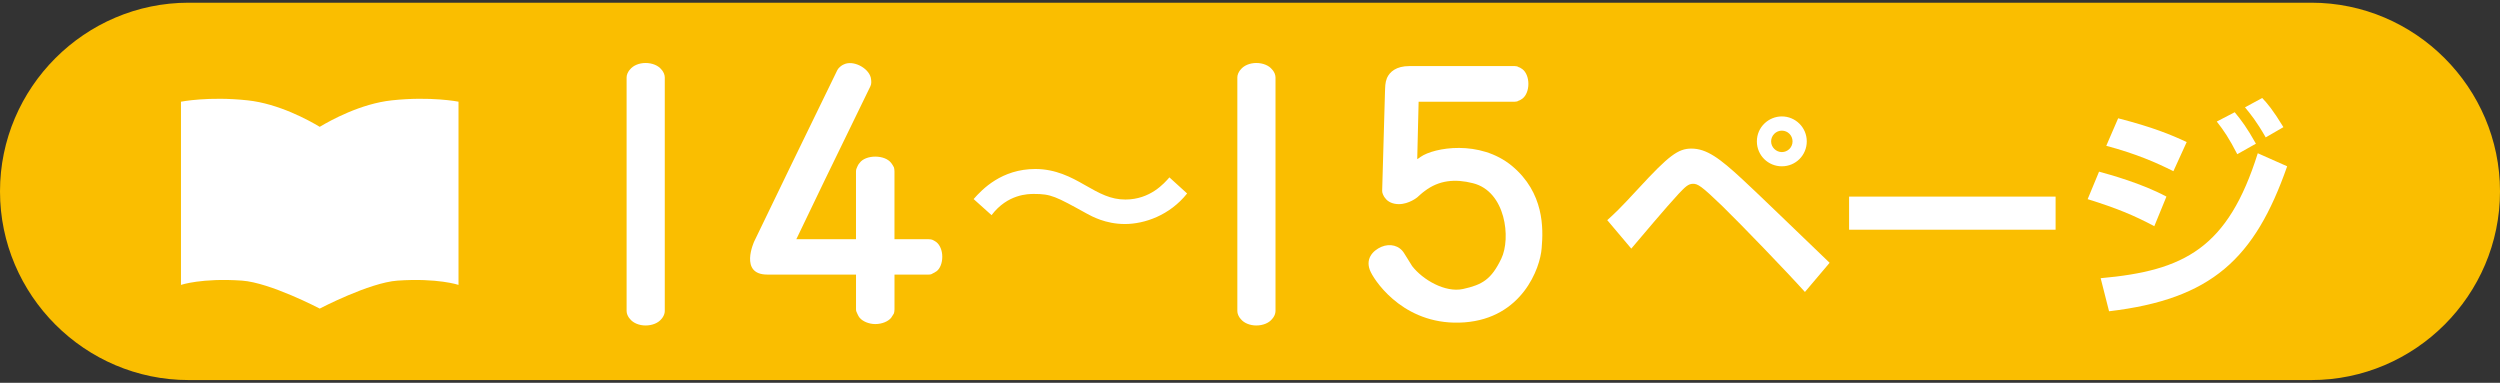 <?xml version="1.0" encoding="utf-8"?>
<!-- Generator: Adobe Illustrator 16.0.0, SVG Export Plug-In . SVG Version: 6.00 Build 0)  -->
<!DOCTYPE svg PUBLIC "-//W3C//DTD SVG 1.1//EN" "http://www.w3.org/Graphics/SVG/1.1/DTD/svg11.dtd">
<svg version="1.1" id="レイヤー_1" xmlns="http://www.w3.org/2000/svg" xmlns:xlink="http://www.w3.org/1999/xlink" x="0px"
	 y="0px" width="209px" height="32px" viewBox="0 0 209 32" enable-background="new 0 0 209 32" xml:space="preserve">
<rect x="0" y="0" width="209" height="32" fill="#333333" stroke="none"/>
<g>
	<path fill="#FABE00" d="M209,16c0,8.676-7.098,15.773-15.773,15.773H15.773C7.098,31.774,0,24.676,0,16V16
		C0,7.324,7.098,0.226,15.773,0.226h177.453C201.902,0.226,209,7.324,209,16L209,16z"/>
</g>
<g>
	<path fill="#FFFFFF" d="M55.506,26.335c-0.024,0.048-0.095,0.212-0.212,0.332c-0.261,0.331-0.758,0.543-1.326,0.543
		c-0.543,0-1.041-0.212-1.299-0.543c-0.12-0.12-0.19-0.284-0.214-0.332c-0.046-0.118-0.071-0.212-0.071-0.331V6.473
		c0-0.118,0.024-0.213,0.071-0.332c0.024-0.047,0.095-0.212,0.214-0.331c0.258-0.331,0.755-0.544,1.299-0.544
		c0.568,0,1.065,0.213,1.326,0.544c0.117,0.118,0.188,0.284,0.212,0.331c0.049,0.118,0.07,0.236,0.07,0.332v19.532
		C55.576,26.099,55.555,26.217,55.506,26.335z"/>
	<path fill="#FFFFFF" d="M78.305,22.67c-0.12,0.095-0.285,0.166-0.332,0.19c-0.095,0.07-0.19,0.094-0.332,0.094h-2.861v2.908
		c0,0.142-0.024,0.236-0.046,0.332c0,0-0.12,0.212-0.236,0.377c-0.236,0.284-0.733,0.521-1.326,0.521
		c-0.543,0-1.063-0.236-1.299-0.521c-0.12-0.141-0.19-0.331-0.215-0.377c-0.046-0.096-0.095-0.19-0.095-0.332v-2.908h-7.423
		c-2.367,0-1.089-2.768-1.089-2.768l3.097-6.407l3.855-7.922c0.046-0.095,0.117-0.166,0.19-0.237c0,0,0.166-0.165,0.353-0.236
		c0.78-0.378,2.035,0.284,2.247,1.088c0.046,0.189,0.046,0.401,0.046,0.401c0,0.119-0.022,0.237-0.071,0.332l-3.853,7.922
		l-2.342,4.871h4.988v-5.676c0-0.141,0.049-0.26,0.095-0.354c0.024-0.047,0.095-0.236,0.215-0.354
		c0.236-0.331,0.755-0.521,1.299-0.521c0.568,0,1.065,0.19,1.326,0.521c0.117,0.142,0.236,0.378,0.236,0.378
		c0.022,0.071,0.046,0.19,0.046,0.331v5.676h2.861c0.142,0,0.236,0.022,0.307,0.047c0,0,0.215,0.096,0.356,0.212
		c0.283,0.236,0.473,0.688,0.473,1.207C78.777,21.986,78.587,22.458,78.305,22.67z"/>
	<path fill="#FFFFFF" d="M99.243,16.175c-1.459,1.831-3.565,2.553-5.201,2.553c-1.619,0-2.769-0.644-3.198-0.877
		c-2.611-1.442-2.98-1.637-4.404-1.637c-0.467,0-2.201,0-3.545,1.773l-1.5-1.345c0.72-0.819,2.339-2.514,5.165-2.514
		c1.693,0,3.019,0.701,4.07,1.306c1.326,0.76,2.223,1.247,3.451,1.247c2.084,0,3.255-1.364,3.682-1.852L99.243,16.175z"/>
	<path fill="#FFFFFF" d="M106.563,26.335c-0.025,0.048-0.095,0.212-0.215,0.332c-0.258,0.331-0.755,0.543-1.323,0.543
		c-0.543,0-1.041-0.212-1.301-0.543c-0.117-0.12-0.188-0.284-0.212-0.332c-0.046-0.118-0.07-0.212-0.07-0.331V6.473
		c0-0.118,0.024-0.213,0.07-0.332c0.025-0.047,0.095-0.212,0.212-0.331c0.261-0.331,0.758-0.544,1.301-0.544
		c0.568,0,1.065,0.213,1.323,0.544c0.12,0.118,0.19,0.284,0.215,0.331c0.046,0.118,0.07,0.236,0.07,0.332v19.532
		C106.633,26.099,106.608,26.217,106.563,26.335z"/>
	<path fill="#FFFFFF" d="M122.43,26.95c-4.823,0.356-7.331-3.191-7.825-4.185c-0.546-1.088,0.163-1.82,0.875-2.128
		c0.731-0.308,1.514-0.119,1.913,0.544c0.239,0.354,0.427,0.71,0.663,1.064c0.875,1.134,2.766,2.245,4.257,1.914
		c1.609-0.354,2.364-0.803,3.193-2.53c0.826-1.702,0.377-5.627-2.367-6.313c-1.489-0.379-2.836-0.261-4.043,0.661
		c-0.261,0.189-0.448,0.379-0.614,0.521c0,0-0.688,0.568-1.538,0.568c-0.498,0-0.921-0.189-1.136-0.497
		c-0.093-0.095-0.166-0.26-0.188-0.308c-0.049-0.095-0.071-0.213-0.071-0.308l0.236-8.276c0.022-0.425,0-0.733,0.166-1.159
		c0.236-0.521,0.78-0.993,1.867-0.993h8.819c0.12,0,0.236,0.024,0.332,0.094c0.049,0,0.215,0.095,0.307,0.166
		c0.31,0.236,0.497,0.71,0.497,1.229c0,0.52-0.188,0.994-0.497,1.23c-0.092,0.071-0.258,0.165-0.307,0.165
		c-0.095,0.071-0.212,0.095-0.332,0.095h-8.04l-0.117,4.8c0.095-0.047,0.188-0.119,0.283-0.189c1.111-0.78,4.942-1.466,7.638,0.756
		c2.698,2.247,2.625,5.227,2.483,6.858C128.769,22.434,127.231,26.596,122.43,26.95z"/>
	<path fill="#FFFFFF" d="M134.366,18.404c0.604-0.545,0.994-0.896,2.611-2.649c2.532-2.748,3.312-3.333,4.423-3.333
		c1.267,0,2.358,0.799,4.269,2.572c0.758,0.683,4.853,4.639,7.287,6.976l-2.064,2.438c-1.541-1.715-5.282-5.593-6.899-7.172
		c-1.773-1.715-2.064-1.871-2.456-1.871c-0.407,0-0.663,0.273-1.206,0.839c-1.032,1.11-3.177,3.664-3.956,4.579L134.366,18.404z
		 M151.046,11.818c0,1.15-0.915,2.085-2.084,2.085c-1.149,0-2.087-0.916-2.087-2.085c0-1.189,0.976-2.085,2.087-2.085
		C150.093,9.732,151.046,10.649,151.046,11.818z M148.065,11.818c0,0.507,0.43,0.896,0.896,0.896c0.486,0,0.896-0.39,0.896-0.896
		c0-0.487-0.391-0.896-0.896-0.896C148.473,10.921,148.065,11.331,148.065,11.818z"/>
	<path fill="#FFFFFF" d="M171.848,16.436v2.768h-17.264v-2.768H171.848z"/>
	<path fill="#FFFFFF" d="M180.1,18.91c-1.676-0.895-3.176-1.519-5.572-2.26l0.953-2.299c0.859,0.234,3.567,0.975,5.633,2.085
		L180.1,18.91z M175.616,23.257c7.016-0.625,10.641-2.515,13.135-10.446l2.456,1.091c-2.709,7.735-6.314,11.107-14.89,12.12
		L175.616,23.257z M181.697,14.312c-1.442-0.721-3.078-1.442-5.613-2.124l0.994-2.299c2.886,0.74,4.442,1.384,5.73,1.987
		L181.697,14.312z M187.036,12.89c-0.682-1.325-1.13-1.987-1.714-2.728l1.5-0.78c0.564,0.682,1.032,1.306,1.773,2.631L187.036,12.89
		z M189.414,11.486c-0.78-1.364-1.285-1.968-1.733-2.513l1.439-0.78c0.411,0.429,0.897,0.994,1.774,2.436L189.414,11.486z"/>
</g>
<path fill="#FFFFFF" d="M32.761,8.388c-2.606,0.277-5.131,1.675-6.032,2.215c-0.899-0.541-3.427-1.938-6.033-2.215
	c-3.248-0.349-5.567,0.114-5.567,0.114v15.315c0,0,1.73-0.59,5.096-0.358c2.361,0.166,6.504,2.339,6.504,2.339
	s4.145-2.173,6.506-2.339c3.362-0.231,5.096,0.358,5.096,0.358V8.501C38.331,8.501,36.008,8.039,32.761,8.388"/>
</svg>
